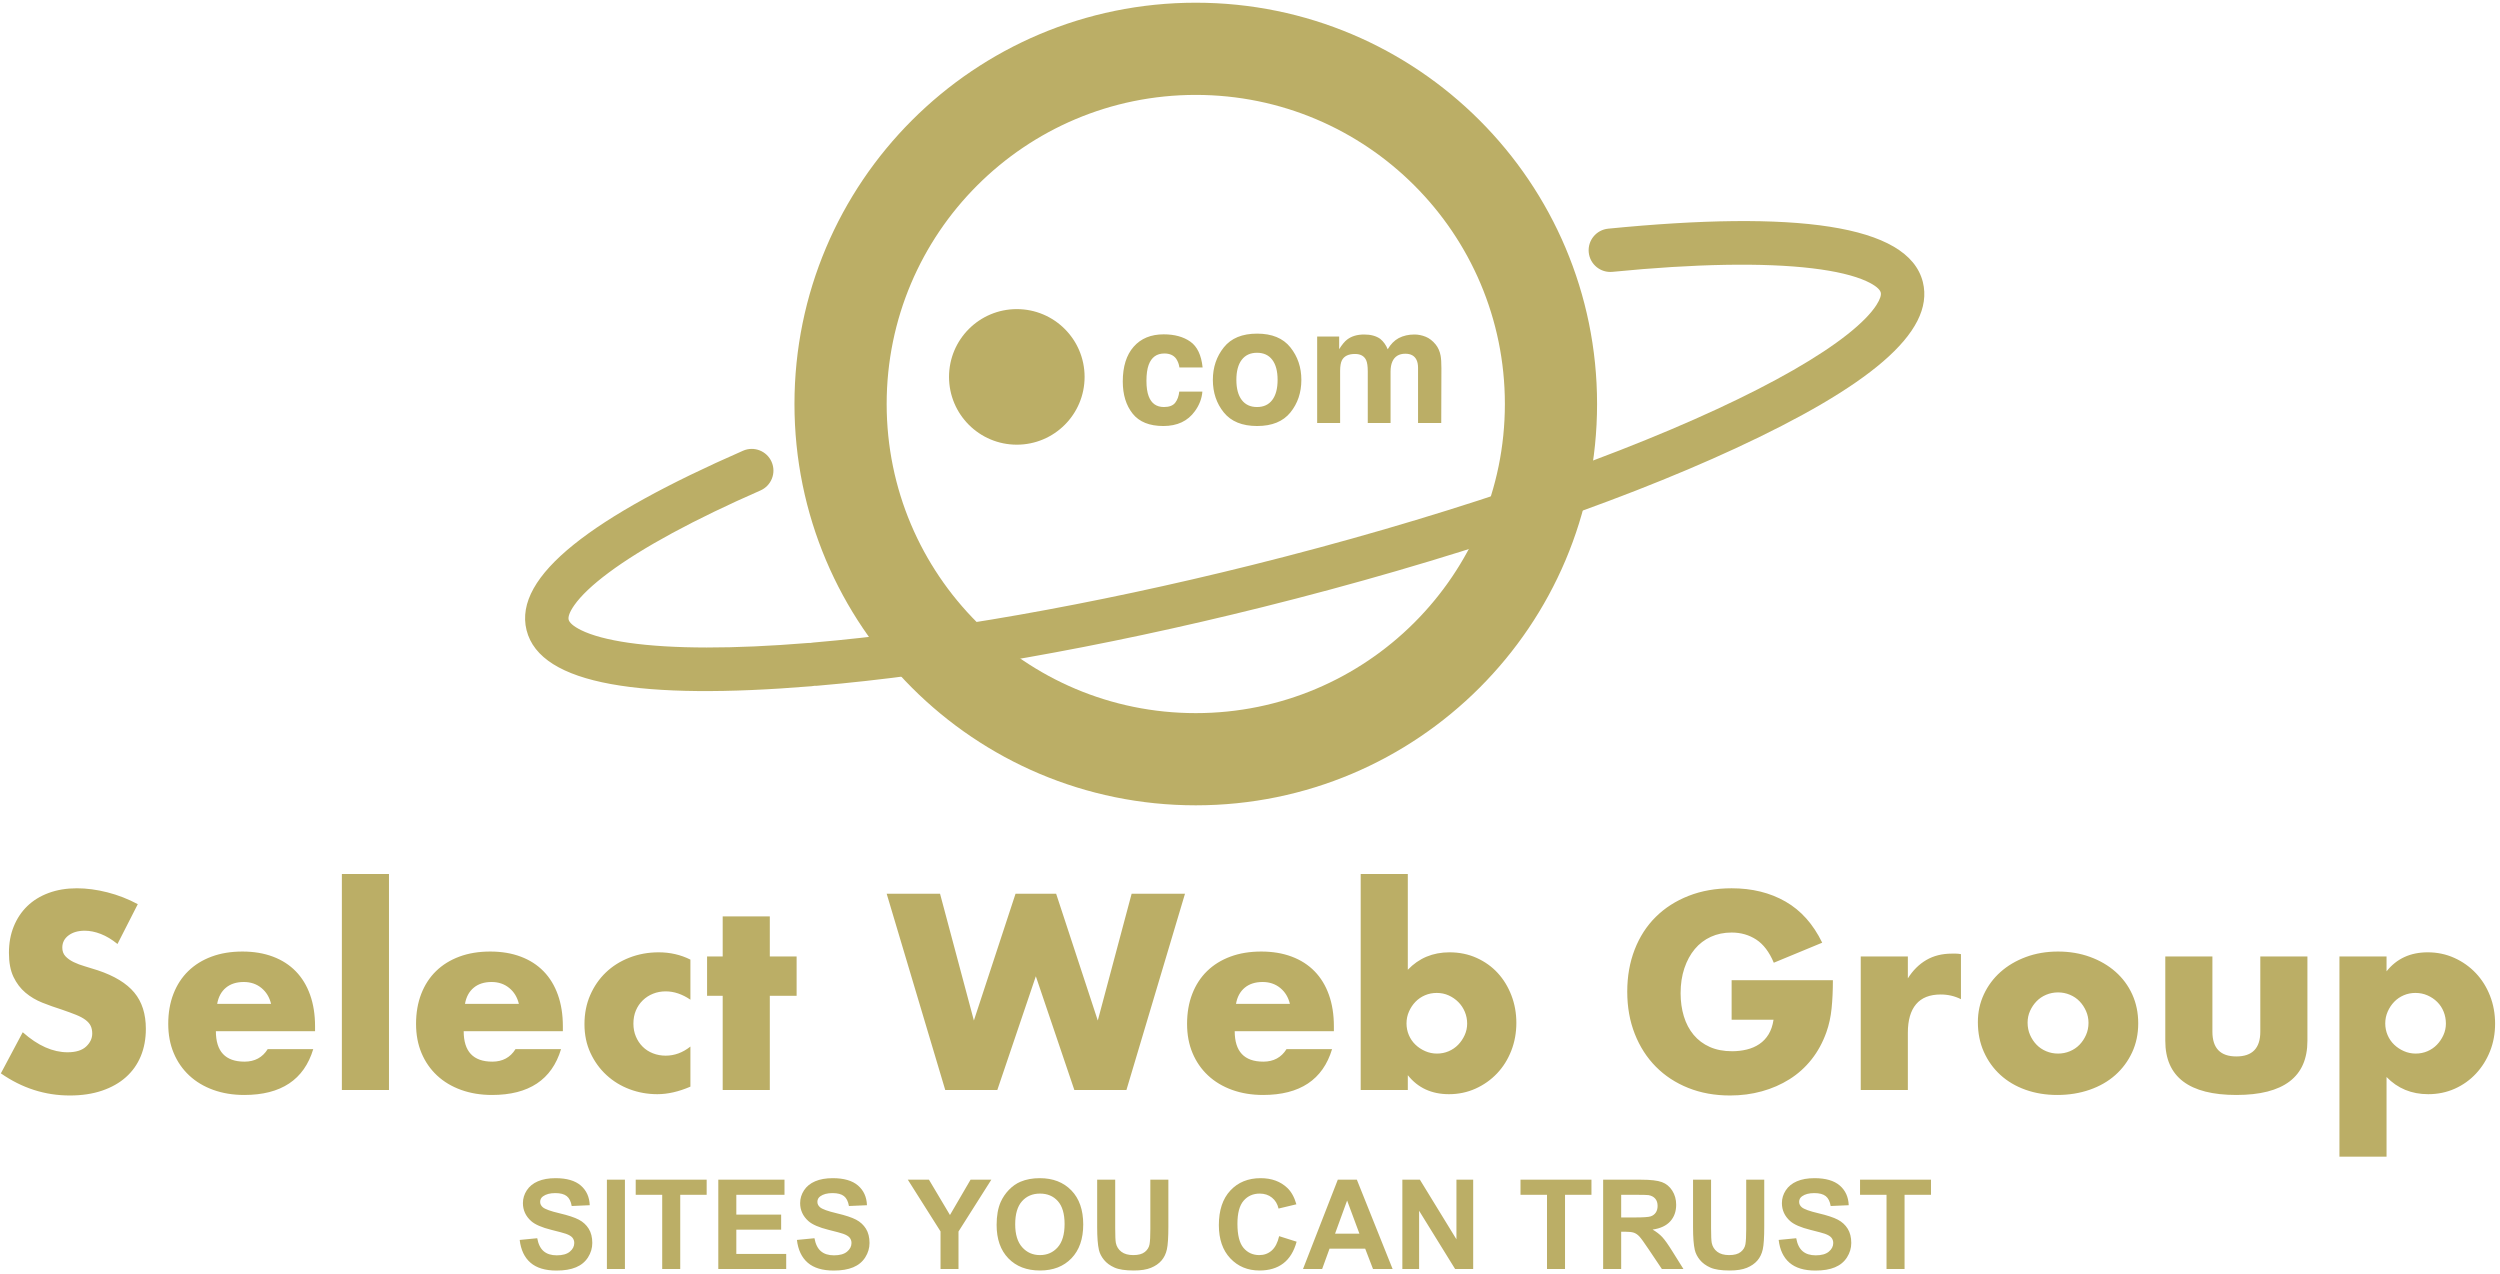 <?xml version="1.0" encoding="UTF-8"?>
<svg width="461px" height="235px" viewBox="0 0 461 235" version="1.1" xmlns="http://www.w3.org/2000/svg" xmlns:xlink="http://www.w3.org/1999/xlink">
    <!-- Generator: Sketch 43.2 (39069) - http://www.bohemiancoding.com/sketch -->
    <title>Group</title>
    <desc>Created with Sketch.</desc>
    <defs></defs>
    <g id="Page-1" stroke="none" stroke-width="1" fill="none" fill-rule="evenodd">
        <g id="Artboard" transform="translate(-834, -1092)">
            <g id="Group" transform="translate(834, 1092)">
                <path d="M21.664,174.072 C20.64,173.24 19.616,172.624 18.592,172.224 C17.568,171.824 16.576,171.624 15.616,171.624 C14.4,171.624 13.408,171.912 12.64,172.488 C11.872,173.064 11.488,173.816 11.488,174.744 C11.488,175.384 11.68,175.912 12.064,176.328 C12.448,176.744 12.952,177.104 13.576,177.408 C14.2,177.712 14.904,177.976 15.688,178.2 C16.472,178.424 17.248,178.664 18.016,178.92 C21.088,179.944 23.336,181.312 24.76,183.024 C26.184,184.736 26.896,186.968 26.896,189.72 C26.896,191.576 26.584,193.256 25.96,194.76 C25.336,196.264 24.424,197.552 23.224,198.624 C22.024,199.696 20.552,200.528 18.808,201.12 C17.064,201.712 15.088,202.008 12.88,202.008 C8.304,202.008 4.064,200.648 0.16,197.928 L4.192,190.344 C5.6,191.592 6.992,192.52 8.368,193.128 C9.744,193.736 11.104,194.04 12.448,194.04 C13.984,194.04 15.128,193.688 15.88,192.984 C16.632,192.28 17.008,191.48 17.008,190.584 C17.008,190.04 16.912,189.568 16.72,189.168 C16.528,188.768 16.208,188.4 15.76,188.064 C15.312,187.728 14.728,187.416 14.008,187.128 C13.288,186.84 12.416,186.52 11.392,186.168 C10.176,185.784 8.984,185.36 7.816,184.896 C6.648,184.432 5.608,183.816 4.696,183.048 C3.784,182.28 3.048,181.312 2.488,180.144 C1.928,178.976 1.648,177.496 1.648,175.704 C1.648,173.912 1.944,172.288 2.536,170.832 C3.128,169.376 3.96,168.128 5.032,167.088 C6.104,166.048 7.416,165.24 8.968,164.664 C10.52,164.088 12.256,163.8 14.176,163.8 C15.968,163.8 17.84,164.048 19.792,164.544 C21.744,165.04 23.616,165.768 25.408,166.728 L21.664,174.072 Z M49.984,185.112 C49.696,183.896 49.104,182.92 48.208,182.184 C47.312,181.448 46.224,181.08 44.944,181.08 C43.6,181.08 42.504,181.432 41.656,182.136 C40.808,182.84 40.272,183.832 40.048,185.112 L49.984,185.112 Z M39.808,190.152 C39.808,193.896 41.568,195.768 45.088,195.768 C46.976,195.768 48.4,195 49.36,193.464 L57.76,193.464 C56.064,199.096 51.824,201.912 45.04,201.912 C42.96,201.912 41.056,201.6 39.328,200.976 C37.6,200.352 36.12,199.464 34.888,198.312 C33.656,197.16 32.704,195.784 32.032,194.184 C31.36,192.584 31.024,190.792 31.024,188.808 C31.024,186.76 31.344,184.912 31.984,183.264 C32.624,181.616 33.536,180.216 34.72,179.064 C35.904,177.912 37.336,177.024 39.016,176.4 C40.696,175.776 42.592,175.464 44.704,175.464 C46.784,175.464 48.656,175.776 50.32,176.4 C51.984,177.024 53.392,177.928 54.544,179.112 C55.696,180.296 56.576,181.744 57.184,183.456 C57.792,185.168 58.096,187.096 58.096,189.24 L58.096,190.152 L39.808,190.152 Z M71.728,161.16 L71.728,201 L63.04,201 L63.04,161.16 L71.728,161.16 Z M95.68,185.112 C95.392,183.896 94.8,182.92 93.904,182.184 C93.008,181.448 91.92,181.08 90.64,181.08 C89.296,181.08 88.2,181.432 87.352,182.136 C86.504,182.84 85.968,183.832 85.744,185.112 L95.68,185.112 Z M85.504,190.152 C85.504,193.896 87.264,195.768 90.784,195.768 C92.672,195.768 94.096,195 95.056,193.464 L103.456,193.464 C101.76,199.096 97.52,201.912 90.736,201.912 C88.656,201.912 86.752,201.6 85.024,200.976 C83.296,200.352 81.816,199.464 80.584,198.312 C79.352,197.16 78.4,195.784 77.728,194.184 C77.056,192.584 76.72,190.792 76.72,188.808 C76.72,186.76 77.04,184.912 77.68,183.264 C78.32,181.616 79.232,180.216 80.416,179.064 C81.6,177.912 83.032,177.024 84.712,176.4 C86.392,175.776 88.288,175.464 90.4,175.464 C92.48,175.464 94.352,175.776 96.016,176.4 C97.68,177.024 99.088,177.928 100.24,179.112 C101.392,180.296 102.272,181.744 102.88,183.456 C103.488,185.168 103.792,187.096 103.792,189.24 L103.792,190.152 L85.504,190.152 Z M127.312,184.344 C125.808,183.32 124.288,182.808 122.752,182.808 C121.92,182.808 121.144,182.952 120.424,183.24 C119.704,183.528 119.072,183.936 118.528,184.464 C117.984,184.992 117.56,185.616 117.256,186.336 C116.952,187.056 116.8,187.864 116.8,188.76 C116.8,189.624 116.952,190.416 117.256,191.136 C117.56,191.856 117.976,192.48 118.504,193.008 C119.032,193.536 119.664,193.944 120.4,194.232 C121.136,194.52 121.92,194.664 122.752,194.664 C124.384,194.664 125.904,194.104 127.312,192.984 L127.312,200.376 C125.168,201.304 123.136,201.768 121.216,201.768 C119.424,201.768 117.72,201.464 116.104,200.856 C114.488,200.248 113.064,199.376 111.832,198.24 C110.6,197.104 109.616,195.744 108.88,194.16 C108.144,192.576 107.776,190.808 107.776,188.856 C107.776,186.904 108.128,185.12 108.832,183.504 C109.536,181.888 110.496,180.496 111.712,179.328 C112.928,178.16 114.376,177.248 116.056,176.592 C117.736,175.936 119.536,175.608 121.456,175.608 C123.568,175.608 125.52,176.056 127.312,176.952 L127.312,184.344 Z M141.952,183.624 L141.952,201 L133.264,201 L133.264,183.624 L130.384,183.624 L130.384,176.376 L133.264,176.376 L133.264,168.984 L141.952,168.984 L141.952,176.376 L146.896,176.376 L146.896,183.624 L141.952,183.624 Z M173.344,164.808 L179.584,188.184 L187.264,164.808 L194.752,164.808 L202.432,188.184 L208.672,164.808 L218.512,164.808 L207.712,201 L198.112,201 L191.008,180.024 L183.904,201 L174.304,201 L163.504,164.808 L173.344,164.808 Z M237.856,185.112 C237.568,183.896 236.976,182.92 236.08,182.184 C235.184,181.448 234.096,181.08 232.816,181.08 C231.472,181.08 230.376,181.432 229.528,182.136 C228.68,182.84 228.144,183.832 227.92,185.112 L237.856,185.112 Z M227.68,190.152 C227.68,193.896 229.44,195.768 232.96,195.768 C234.848,195.768 236.272,195 237.232,193.464 L245.632,193.464 C243.936,199.096 239.696,201.912 232.912,201.912 C230.832,201.912 228.928,201.6 227.2,200.976 C225.472,200.352 223.992,199.464 222.76,198.312 C221.528,197.16 220.576,195.784 219.904,194.184 C219.232,192.584 218.896,190.792 218.896,188.808 C218.896,186.76 219.216,184.912 219.856,183.264 C220.496,181.616 221.408,180.216 222.592,179.064 C223.776,177.912 225.208,177.024 226.888,176.4 C228.568,175.776 230.464,175.464 232.576,175.464 C234.656,175.464 236.528,175.776 238.192,176.4 C239.856,177.024 241.264,177.928 242.416,179.112 C243.568,180.296 244.448,181.744 245.056,183.456 C245.664,185.168 245.968,187.096 245.968,189.24 L245.968,190.152 L227.68,190.152 Z M270.544,188.76 C270.544,187.992 270.4,187.264 270.112,186.576 C269.824,185.888 269.424,185.288 268.912,184.776 C268.4,184.264 267.808,183.856 267.136,183.552 C266.464,183.248 265.728,183.096 264.928,183.096 C264.16,183.096 263.44,183.24 262.768,183.528 C262.096,183.816 261.512,184.216 261.016,184.728 C260.52,185.24 260.12,185.84 259.816,186.528 C259.512,187.216 259.36,187.944 259.36,188.712 C259.36,189.48 259.504,190.2 259.792,190.872 C260.08,191.544 260.48,192.128 260.992,192.624 C261.504,193.12 262.104,193.52 262.792,193.824 C263.48,194.128 264.208,194.28 264.976,194.28 C265.744,194.28 266.464,194.136 267.136,193.848 C267.808,193.56 268.392,193.16 268.888,192.648 C269.384,192.136 269.784,191.544 270.088,190.872 C270.392,190.2 270.544,189.496 270.544,188.76 Z M259.6,161.16 L259.6,178.824 C261.648,176.68 264.208,175.608 267.28,175.608 C269.104,175.608 270.776,175.952 272.296,176.64 C273.816,177.328 275.112,178.256 276.184,179.424 C277.256,180.592 278.096,181.968 278.704,183.552 C279.312,185.136 279.616,186.824 279.616,188.616 C279.616,190.44 279.304,192.152 278.68,193.752 C278.056,195.352 277.184,196.744 276.064,197.928 C274.944,199.112 273.624,200.048 272.104,200.736 C270.584,201.424 268.944,201.768 267.184,201.768 C263.984,201.768 261.456,200.6 259.6,198.264 L259.6,201 L250.912,201 L250.912,161.16 L259.6,161.16 Z M319.312,180.744 L337.984,180.744 C337.984,182.664 337.904,184.408 337.744,185.976 C337.584,187.544 337.264,189 336.784,190.344 C336.112,192.232 335.2,193.904 334.048,195.36 C332.896,196.816 331.544,198.032 329.992,199.008 C328.44,199.984 326.736,200.728 324.88,201.24 C323.024,201.752 321.072,202.008 319.024,202.008 C316.208,202.008 313.64,201.544 311.32,200.616 C309,199.688 307.008,198.384 305.344,196.704 C303.68,195.024 302.384,193.008 301.456,190.656 C300.528,188.304 300.064,185.704 300.064,182.856 C300.064,180.04 300.52,177.456 301.432,175.104 C302.344,172.752 303.64,170.744 305.32,169.08 C307,167.416 309.024,166.12 311.392,165.192 C313.76,164.264 316.4,163.8 319.312,163.8 C323.088,163.8 326.4,164.616 329.248,166.248 C332.096,167.88 334.352,170.408 336.016,173.832 L327.088,177.528 C326.256,175.544 325.176,174.12 323.848,173.256 C322.52,172.392 321.008,171.96 319.312,171.96 C317.904,171.96 316.624,172.224 315.472,172.752 C314.32,173.28 313.336,174.032 312.52,175.008 C311.704,175.984 311.064,177.16 310.6,178.536 C310.136,179.912 309.904,181.448 309.904,183.144 C309.904,184.68 310.104,186.104 310.504,187.416 C310.904,188.728 311.504,189.864 312.304,190.824 C313.104,191.784 314.096,192.528 315.28,193.056 C316.464,193.584 317.84,193.848 319.408,193.848 C320.336,193.848 321.232,193.744 322.096,193.536 C322.96,193.328 323.736,192.992 324.424,192.528 C325.112,192.064 325.68,191.464 326.128,190.728 C326.576,189.992 326.88,189.096 327.04,188.04 L319.312,188.04 L319.312,180.744 Z M343.12,176.376 L351.808,176.376 L351.808,180.408 C352.736,178.936 353.872,177.808 355.216,177.024 C356.56,176.24 358.128,175.848 359.92,175.848 L360.664,175.848 C360.936,175.848 361.248,175.88 361.6,175.944 L361.6,184.248 C360.448,183.672 359.2,183.384 357.856,183.384 C355.84,183.384 354.328,183.984 353.32,185.184 C352.312,186.384 351.808,188.136 351.808,190.44 L351.808,201 L343.12,201 L343.12,176.376 Z M373.888,188.568 C373.888,189.4 374.04,190.16 374.344,190.848 C374.648,191.536 375.048,192.136 375.544,192.648 C376.04,193.16 376.632,193.56 377.32,193.848 C378.008,194.136 378.736,194.28 379.504,194.28 C380.272,194.28 381,194.136 381.688,193.848 C382.376,193.56 382.968,193.16 383.464,192.648 C383.96,192.136 384.36,191.536 384.664,190.848 C384.968,190.16 385.12,189.416 385.12,188.616 C385.12,187.848 384.968,187.12 384.664,186.432 C384.36,185.744 383.96,185.144 383.464,184.632 C382.968,184.12 382.376,183.72 381.688,183.432 C381,183.144 380.272,183 379.504,183 C378.736,183 378.008,183.144 377.32,183.432 C376.632,183.72 376.04,184.12 375.544,184.632 C375.048,185.144 374.648,185.736 374.344,186.408 C374.04,187.08 373.888,187.8 373.888,188.568 Z M364.72,188.472 C364.72,186.648 365.088,184.944 365.824,183.36 C366.56,181.776 367.584,180.4 368.896,179.232 C370.208,178.064 371.768,177.144 373.576,176.472 C375.384,175.8 377.36,175.464 379.504,175.464 C381.616,175.464 383.576,175.792 385.384,176.448 C387.192,177.104 388.76,178.016 390.088,179.184 C391.416,180.352 392.448,181.744 393.184,183.36 C393.92,184.976 394.288,186.76 394.288,188.712 C394.288,190.664 393.912,192.448 393.16,194.064 C392.408,195.68 391.376,197.072 390.064,198.24 C388.752,199.408 387.176,200.312 385.336,200.952 C383.496,201.592 381.504,201.912 379.36,201.912 C377.248,201.912 375.296,201.592 373.504,200.952 C371.712,200.312 370.168,199.4 368.872,198.216 C367.576,197.032 366.56,195.616 365.824,193.968 C365.088,192.32 364.72,190.488 364.72,188.472 Z M407.968,176.376 L407.968,190.248 C407.968,193.288 409.44,194.808 412.384,194.808 C415.328,194.808 416.8,193.288 416.8,190.248 L416.8,176.376 L425.488,176.376 L425.488,191.928 C425.488,195.256 424.392,197.752 422.2,199.416 C420.008,201.08 416.736,201.912 412.384,201.912 C408.032,201.912 404.76,201.08 402.568,199.416 C400.376,197.752 399.28,195.256 399.28,191.928 L399.28,176.376 L407.968,176.376 Z M451.024,188.76 C451.024,187.992 450.888,187.264 450.616,186.576 C450.344,185.888 449.952,185.288 449.44,184.776 C448.928,184.264 448.328,183.856 447.64,183.552 C446.952,183.248 446.208,183.096 445.408,183.096 C444.64,183.096 443.92,183.24 443.248,183.528 C442.576,183.816 441.992,184.216 441.496,184.728 C441,185.24 440.6,185.84 440.296,186.528 C439.992,187.216 439.84,187.944 439.84,188.712 C439.84,189.48 439.984,190.2 440.272,190.872 C440.56,191.544 440.96,192.128 441.472,192.624 C441.984,193.12 442.584,193.52 443.272,193.824 C443.96,194.128 444.688,194.28 445.456,194.28 C446.224,194.28 446.944,194.136 447.616,193.848 C448.288,193.56 448.872,193.16 449.368,192.648 C449.864,192.136 450.264,191.544 450.568,190.872 C450.872,190.2 451.024,189.496 451.024,188.76 Z M440.08,213.288 L431.392,213.288 L431.392,176.376 L440.08,176.376 L440.08,179.112 C441.936,176.776 444.464,175.608 447.664,175.608 C449.424,175.608 451.064,175.952 452.584,176.64 C454.104,177.328 455.424,178.264 456.544,179.448 C457.664,180.632 458.536,182.024 459.16,183.624 C459.784,185.224 460.096,186.936 460.096,188.76 C460.096,190.584 459.784,192.28 459.16,193.848 C458.536,195.416 457.672,196.792 456.568,197.976 C455.464,199.16 454.16,200.088 452.656,200.76 C451.152,201.432 449.52,201.768 447.76,201.768 C444.688,201.768 442.128,200.712 440.08,198.6 L440.08,213.288 Z" id="Select-Web-Group-Copy-2" fill="#BBAE66"></path>
                <circle id="Oval-3-Copy-4" cx="220.5" cy="74.5" r="71.5"></circle>
                <path d="M221.762,67.761 L217.484,67.761 C217.406,67.165 217.206,66.628 216.884,66.149 C216.415,65.505 215.688,65.183 214.701,65.183 C213.295,65.183 212.333,65.881 211.815,67.277 C211.542,68.02 211.405,69.006 211.405,70.236 C211.405,71.408 211.542,72.351 211.815,73.063 C212.313,74.392 213.251,75.056 214.628,75.056 C215.604,75.056 216.298,74.792 216.708,74.265 C217.118,73.737 217.367,73.054 217.455,72.214 L221.718,72.214 C221.62,73.483 221.161,74.685 220.341,75.817 C219.032,77.644 217.094,78.557 214.525,78.557 C211.957,78.557 210.067,77.795 208.856,76.271 C207.646,74.748 207.04,72.771 207.04,70.339 C207.04,67.595 207.709,65.461 209.047,63.938 C210.385,62.414 212.23,61.652 214.584,61.652 C216.586,61.652 218.224,62.102 219.499,63 C220.773,63.898 221.527,65.485 221.762,67.761 Z M237.948,64.055 C239.296,65.744 239.97,67.741 239.97,70.046 C239.97,72.39 239.296,74.394 237.948,76.059 C236.601,77.724 234.555,78.557 231.811,78.557 C229.066,78.557 227.021,77.724 225.673,76.059 C224.325,74.394 223.651,72.39 223.651,70.046 C223.651,67.741 224.325,65.744 225.673,64.055 C227.021,62.365 229.066,61.521 231.811,61.521 C234.555,61.521 236.601,62.365 237.948,64.055 Z M231.796,65.051 C230.575,65.051 229.635,65.483 228.976,66.347 C228.317,67.211 227.987,68.444 227.987,70.046 C227.987,71.647 228.317,72.883 228.976,73.752 C229.635,74.621 230.575,75.056 231.796,75.056 C233.017,75.056 233.954,74.621 234.608,73.752 C235.263,72.883 235.59,71.647 235.59,70.046 C235.59,68.444 235.263,67.211 234.608,66.347 C233.954,65.483 233.017,65.051 231.796,65.051 Z M251.923,66.428 C251.571,65.656 250.883,65.271 249.857,65.271 C248.666,65.271 247.865,65.656 247.455,66.428 C247.23,66.867 247.118,67.521 247.118,68.391 L247.118,78 L242.885,78 L242.885,62.062 L246.942,62.062 L246.942,64.392 C247.46,63.562 247.948,62.971 248.407,62.619 C249.218,61.994 250.268,61.682 251.557,61.682 C252.777,61.682 253.764,61.95 254.516,62.487 C255.121,62.985 255.58,63.625 255.893,64.406 C256.439,63.469 257.118,62.78 257.929,62.341 C258.788,61.901 259.745,61.682 260.8,61.682 C261.503,61.682 262.196,61.818 262.88,62.092 C263.563,62.365 264.184,62.844 264.74,63.527 C265.189,64.084 265.492,64.768 265.648,65.578 C265.746,66.115 265.795,66.901 265.795,67.937 L265.766,78 L261.488,78 L261.488,67.834 C261.488,67.229 261.391,66.73 261.195,66.34 C260.824,65.598 260.141,65.227 259.145,65.227 C257.992,65.227 257.196,65.705 256.757,66.662 C256.532,67.17 256.42,67.78 256.42,68.493 L256.42,78 L252.216,78 L252.216,68.493 C252.216,67.546 252.118,66.857 251.923,66.428 Z" id="com-copy-2" fill="#BBAE66"></path>
                <circle id="Oval-7-Copy-3" fill="#BBAE66" cx="187.5" cy="69.5" r="12.5"></circle>
                <path d="M220.5,148.5 C179.631,148.5 146.5,115.369 146.5,74.5 C146.5,33.631 179.631,0.5 220.5,0.5 C261.369,0.5 294.5,33.631 294.5,74.5 C294.5,115.369 261.369,148.5 220.5,148.5 Z M220.5,131.5 C251.98,131.5 277.5,105.98 277.5,74.5 C277.5,43.02 251.98,17.5 220.5,17.5 C189.02,17.5 163.5,43.02 163.5,74.5 C163.5,105.98 189.02,131.5 220.5,131.5 Z" id="Oval-3-Copy-5" fill="#BBAE66" fill-rule="nonzero"></path>
                <path d="M95.831,228.643 L99.065,228.329 C99.26,229.414 99.655,230.212 100.25,230.721 C100.845,231.23 101.648,231.484 102.659,231.484 C103.73,231.484 104.537,231.258 105.079,230.805 C105.622,230.352 105.894,229.822 105.894,229.216 C105.894,228.826 105.779,228.495 105.551,228.222 C105.323,227.949 104.924,227.711 104.355,227.509 C103.966,227.374 103.078,227.134 101.693,226.79 C99.911,226.348 98.661,225.806 97.942,225.162 C96.932,224.256 96.426,223.151 96.426,221.849 C96.426,221.01 96.664,220.226 97.139,219.496 C97.615,218.766 98.3,218.21 99.195,217.828 C100.089,217.446 101.169,217.255 102.435,217.255 C104.501,217.255 106.056,217.708 107.101,218.614 C108.145,219.52 108.694,220.729 108.746,222.242 L105.422,222.388 C105.28,221.542 104.975,220.933 104.507,220.563 C104.039,220.192 103.337,220.007 102.401,220.007 C101.435,220.007 100.679,220.205 100.132,220.602 C99.78,220.857 99.604,221.197 99.604,221.624 C99.604,222.013 99.769,222.347 100.099,222.624 C100.518,222.975 101.536,223.342 103.153,223.724 C104.771,224.106 105.967,224.501 106.741,224.909 C107.516,225.317 108.123,225.875 108.561,226.582 C108.999,227.29 109.218,228.164 109.218,229.205 C109.218,230.148 108.956,231.031 108.432,231.855 C107.908,232.679 107.166,233.291 106.208,233.691 C105.25,234.092 104.056,234.292 102.625,234.292 C100.544,234.292 98.946,233.811 97.83,232.849 C96.715,231.887 96.048,230.485 95.831,228.643 Z M111.913,234 L111.913,217.536 L115.237,217.536 L115.237,234 L111.913,234 Z M122.11,234 L122.11,220.321 L117.225,220.321 L117.225,217.536 L130.309,217.536 L130.309,220.321 L125.435,220.321 L125.435,234 L122.11,234 Z M132.454,234 L132.454,217.536 L144.661,217.536 L144.661,220.321 L135.778,220.321 L135.778,223.971 L144.043,223.971 L144.043,226.745 L135.778,226.745 L135.778,231.226 L144.976,231.226 L144.976,234 L132.454,234 Z M146.952,228.643 L150.187,228.329 C150.381,229.414 150.776,230.212 151.371,230.721 C151.967,231.23 152.77,231.484 153.78,231.484 C154.851,231.484 155.658,231.258 156.2,230.805 C156.743,230.352 157.015,229.822 157.015,229.216 C157.015,228.826 156.9,228.495 156.672,228.222 C156.444,227.949 156.045,227.711 155.476,227.509 C155.087,227.374 154.2,227.134 152.814,226.79 C151.033,226.348 149.782,225.806 149.063,225.162 C148.053,224.256 147.547,223.151 147.547,221.849 C147.547,221.01 147.785,220.226 148.26,219.496 C148.736,218.766 149.421,218.21 150.316,217.828 C151.21,217.446 152.29,217.255 153.556,217.255 C155.622,217.255 157.177,217.708 158.222,218.614 C159.266,219.52 159.815,220.729 159.867,222.242 L156.543,222.388 C156.401,221.542 156.096,220.933 155.628,220.563 C155.16,220.192 154.458,220.007 153.522,220.007 C152.556,220.007 151.8,220.205 151.253,220.602 C150.902,220.857 150.726,221.197 150.726,221.624 C150.726,222.013 150.89,222.347 151.22,222.624 C151.639,222.975 152.657,223.342 154.274,223.724 C155.892,224.106 157.088,224.501 157.863,224.909 C158.637,225.317 159.244,225.875 159.682,226.582 C160.12,227.29 160.339,228.164 160.339,229.205 C160.339,230.148 160.077,231.031 159.553,231.855 C159.029,232.679 158.287,233.291 157.329,233.691 C156.371,234.092 155.177,234.292 153.747,234.292 C151.665,234.292 150.067,233.811 148.951,232.849 C147.836,231.887 147.169,230.485 146.952,228.643 Z M173.434,234 L173.434,227.071 L167.403,217.536 L171.3,217.536 L175.174,224.05 L178.97,217.536 L182.8,217.536 L176.747,227.093 L176.747,234 L173.434,234 Z M183.777,225.869 C183.777,224.192 184.028,222.785 184.529,221.646 C184.904,220.808 185.415,220.056 186.062,219.389 C186.71,218.723 187.419,218.229 188.19,217.907 C189.216,217.472 190.399,217.255 191.739,217.255 C194.165,217.255 196.106,218.008 197.562,219.513 C199.018,221.018 199.747,223.11 199.747,225.791 C199.747,228.448 199.024,230.528 197.579,232.029 C196.134,233.53 194.202,234.281 191.784,234.281 C189.336,234.281 187.389,233.534 185.944,232.04 C184.499,230.547 183.777,228.49 183.777,225.869 Z M187.202,225.757 C187.202,227.621 187.633,229.034 188.494,229.996 C189.355,230.958 190.448,231.439 191.773,231.439 C193.098,231.439 194.186,230.962 195.035,230.008 C195.885,229.053 196.31,227.621 196.31,225.712 C196.31,223.825 195.896,222.418 195.069,221.489 C194.242,220.561 193.143,220.097 191.773,220.097 C190.403,220.097 189.299,220.566 188.46,221.506 C187.621,222.446 187.202,223.863 187.202,225.757 Z M202.318,217.536 L205.643,217.536 L205.643,226.453 C205.643,227.868 205.684,228.785 205.766,229.205 C205.908,229.878 206.247,230.419 206.782,230.827 C207.318,231.235 208.05,231.439 208.978,231.439 C209.921,231.439 210.633,231.247 211.112,230.861 C211.591,230.476 211.879,230.002 211.977,229.44 C212.074,228.879 212.123,227.947 212.123,226.644 L212.123,217.536 L215.447,217.536 L215.447,226.184 C215.447,228.16 215.357,229.556 215.177,230.373 C214.998,231.189 214.666,231.877 214.183,232.439 C213.7,233 213.055,233.448 212.246,233.781 C211.437,234.114 210.382,234.281 209.079,234.281 C207.507,234.281 206.315,234.099 205.502,233.736 C204.69,233.373 204.048,232.901 203.576,232.321 C203.104,231.741 202.794,231.132 202.644,230.496 C202.427,229.553 202.318,228.16 202.318,226.318 L202.318,217.536 Z M235.875,227.947 L239.098,228.969 C238.604,230.766 237.782,232.1 236.633,232.972 C235.484,233.845 234.026,234.281 232.259,234.281 C230.073,234.281 228.276,233.534 226.868,232.04 C225.461,230.547 224.757,228.505 224.757,225.914 C224.757,223.174 225.464,221.046 226.879,219.53 C228.294,218.013 230.155,217.255 232.461,217.255 C234.475,217.255 236.111,217.851 237.369,219.041 C238.117,219.745 238.679,220.756 239.053,222.073 L235.763,222.859 C235.568,222.006 235.162,221.332 234.544,220.838 C233.927,220.344 233.176,220.097 232.292,220.097 C231.072,220.097 230.082,220.535 229.322,221.411 C228.562,222.287 228.182,223.705 228.182,225.667 C228.182,227.748 228.556,229.231 229.305,230.114 C230.054,230.998 231.027,231.439 232.225,231.439 C233.109,231.439 233.868,231.159 234.505,230.597 C235.141,230.036 235.598,229.152 235.875,227.947 Z M256.797,234 L253.181,234 L251.744,230.26 L245.163,230.26 L243.804,234 L240.277,234 L246.69,217.536 L250.205,217.536 L256.797,234 Z M250.677,227.486 L248.408,221.377 L246.185,227.486 L250.677,227.486 Z M258.594,234 L258.594,217.536 L261.829,217.536 L268.567,228.531 L268.567,217.536 L271.655,217.536 L271.655,234 L268.32,234 L261.683,223.264 L261.683,234 L258.594,234 Z M285.267,234 L285.267,220.321 L280.381,220.321 L280.381,217.536 L293.465,217.536 L293.465,220.321 L288.591,220.321 L288.591,234 L285.267,234 Z M295.621,234 L295.621,217.536 L302.618,217.536 C304.377,217.536 305.656,217.684 306.453,217.98 C307.25,218.275 307.889,218.801 308.368,219.558 C308.847,220.314 309.086,221.179 309.086,222.152 C309.086,223.387 308.723,224.407 307.997,225.212 C307.271,226.017 306.185,226.524 304.74,226.734 C305.459,227.153 306.052,227.614 306.52,228.115 C306.988,228.617 307.619,229.508 308.413,230.788 L310.423,234 L306.447,234 L304.044,230.417 C303.19,229.137 302.606,228.33 302.292,227.997 C301.978,227.664 301.644,227.436 301.292,227.312 C300.941,227.189 300.383,227.127 299.619,227.127 L298.945,227.127 L298.945,234 L295.621,234 Z M298.945,224.499 L301.405,224.499 C303,224.499 303.995,224.432 304.392,224.297 C304.789,224.162 305.1,223.93 305.324,223.601 C305.549,223.271 305.661,222.859 305.661,222.365 C305.661,221.811 305.513,221.364 305.218,221.023 C304.922,220.683 304.504,220.467 303.965,220.377 C303.696,220.34 302.887,220.321 301.54,220.321 L298.945,220.321 L298.945,224.499 Z M312.197,217.536 L315.521,217.536 L315.521,226.453 C315.521,227.868 315.563,228.785 315.645,229.205 C315.787,229.878 316.126,230.419 316.661,230.827 C317.197,231.235 317.929,231.439 318.857,231.439 C319.8,231.439 320.512,231.247 320.991,230.861 C321.47,230.476 321.758,230.002 321.855,229.44 C321.953,228.879 322.001,227.947 322.001,226.644 L322.001,217.536 L325.326,217.536 L325.326,226.184 C325.326,228.16 325.236,229.556 325.056,230.373 C324.876,231.189 324.545,231.877 324.062,232.439 C323.579,233 322.934,233.448 322.125,233.781 C321.316,234.114 320.261,234.281 318.958,234.281 C317.386,234.281 316.193,234.099 315.381,233.736 C314.569,233.373 313.927,232.901 313.455,232.321 C312.983,231.741 312.673,231.132 312.523,230.496 C312.306,229.553 312.197,228.16 312.197,226.318 L312.197,217.536 Z M327.987,228.643 L331.222,228.329 C331.416,229.414 331.811,230.212 332.406,230.721 C333.002,231.23 333.805,231.484 334.815,231.484 C335.886,231.484 336.693,231.258 337.236,230.805 C337.778,230.352 338.05,229.822 338.05,229.216 C338.05,228.826 337.936,228.495 337.707,228.222 C337.479,227.949 337.08,227.711 336.511,227.509 C336.122,227.374 335.235,227.134 333.85,226.79 C332.068,226.348 330.817,225.806 330.099,225.162 C329.088,224.256 328.583,223.151 328.583,221.849 C328.583,221.01 328.82,220.226 329.296,219.496 C329.771,218.766 330.456,218.21 331.351,217.828 C332.246,217.446 333.326,217.255 334.591,217.255 C336.657,217.255 338.213,217.708 339.257,218.614 C340.302,219.52 340.85,220.729 340.902,222.242 L337.578,222.388 C337.436,221.542 337.131,220.933 336.663,220.563 C336.195,220.192 335.493,220.007 334.557,220.007 C333.591,220.007 332.835,220.205 332.289,220.602 C331.937,220.857 331.761,221.197 331.761,221.624 C331.761,222.013 331.925,222.347 332.255,222.624 C332.674,222.975 333.692,223.342 335.31,223.724 C336.927,224.106 338.123,224.501 338.898,224.909 C339.673,225.317 340.279,225.875 340.717,226.582 C341.155,227.29 341.374,228.164 341.374,229.205 C341.374,230.148 341.112,231.031 340.588,231.855 C340.064,232.679 339.323,233.291 338.364,233.691 C337.406,234.092 336.212,234.292 334.782,234.292 C332.7,234.292 331.102,233.811 329.986,232.849 C328.871,231.887 328.204,230.485 327.987,228.643 Z M347.876,234 L347.876,220.321 L342.991,220.321 L342.991,217.536 L356.075,217.536 L356.075,220.321 L351.201,220.321 L351.201,234 L347.876,234 Z" id="Sites-you-can-trust-Copy-2" fill="#BBAE66"></path>
                <path d="M232.78,111.962 C230.637,112.497 228.466,111.192 227.931,109.049 C227.397,106.905 228.701,104.734 230.845,104.2 C264.179,95.889 294.765,85.57 316.667,75.417 C327.241,70.516 335.445,65.804 340.721,61.62 C343.232,59.629 345.004,57.813 345.999,56.272 C346.736,55.129 346.92,54.382 346.811,53.943 C346.673,53.389 345.904,52.642 344.157,51.844 C341.896,50.81 338.532,49.999 334.198,49.48 C325.234,48.407 312.579,48.625 297.338,50.128 C295.139,50.345 293.181,48.739 292.964,46.54 C292.747,44.342 294.354,42.384 296.552,42.167 C330.826,38.787 351.906,41.31 354.573,52.008 C356.912,61.39 344.199,71.473 320.031,82.676 C297.632,93.058 266.576,103.536 232.78,111.962 Z M137.018,83.114 C139.041,82.227 141.4,83.15 142.286,85.173 C143.172,87.197 142.25,89.556 140.227,90.442 C128.035,95.781 118.463,100.97 112.242,105.599 C109.256,107.82 107.124,109.855 105.903,111.595 C104.981,112.91 104.737,113.778 104.859,114.268 C104.985,114.775 105.643,115.449 107.15,116.196 C109.133,117.177 112.098,117.978 115.936,118.53 C123.917,119.676 135.234,119.693 148.989,118.566 C151.19,118.386 153.122,120.025 153.302,122.227 C153.482,124.428 151.843,126.359 149.642,126.54 C118.534,129.087 99.632,126.372 97.097,116.204 C94.605,106.211 109.387,95.214 137.018,83.114 Z M150.659,126.455 C148.458,126.642 146.522,125.01 146.334,122.809 C146.147,120.607 147.779,118.671 149.98,118.484 C172.954,116.527 201.342,111.556 230.845,104.2 C232.988,103.666 235.159,104.97 235.694,107.113 C236.228,109.257 234.924,111.428 232.78,111.962 C202.885,119.416 174.082,124.46 150.659,126.455 Z" id="Oval-6-Copy-2" fill="#BBAE66" fill-rule="nonzero"></path>
            </g>
        </g>
    </g>
</svg>